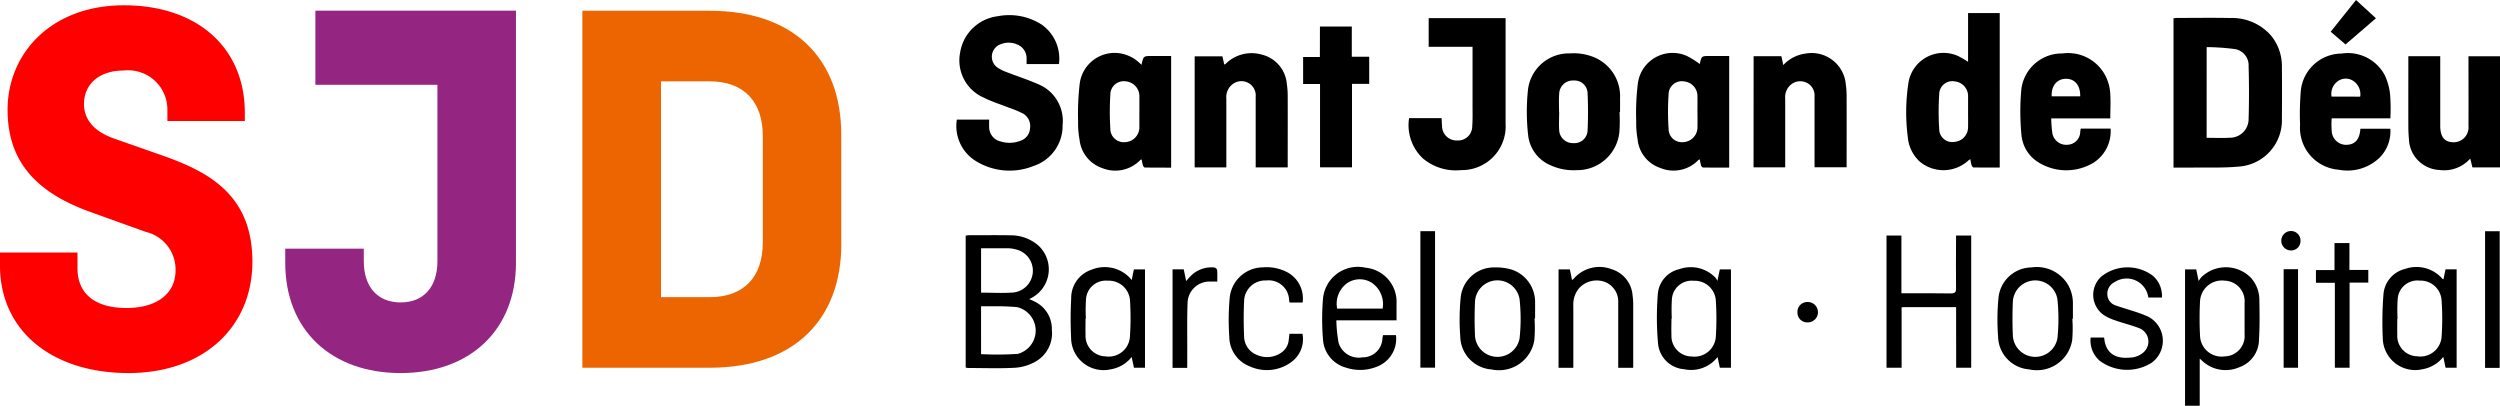<svg xmlns="http://www.w3.org/2000/svg" width="173.691" height="28.187" viewBox="0 0 173.691 28.187"><g id="Group_5" data-name="Group 5" transform="translate(-660.715 -517.142)"><g id="Group_1" data-name="Group 1" transform="translate(660.715 517.509)"><path id="Path_1" data-name="Path 1" d="M666.549,524.907c0-1.357,1.017-2.336,2.783-2.336a2.726,2.726,0,0,1,3.012,2.751v.759h5.381v-.564c0-4.61-3.388-7.476-8.393-7.476-5.117,0-8.09,3.4-8.09,7.248,0,3.585,1.957,5.738,5.721,7.1l3.878,1.394a2.686,2.686,0,0,1,2.07,2.682c0,1.511-1.17,2.607-3.426,2.607-2.109,0-3.387-.947-3.387-2.756v-1.1h-5.383v.9c0,4.609,3.689,7.475,8.919,7.475s8.617-3.206,8.617-7.737c0-4.68-3.085-6.269-6.32-7.4l-3.237-1.136c-1.882-.639-2.145-1.768-2.145-2.416" transform="translate(-660.715 -518.04)" fill="red"></path><path id="Path_2" data-name="Path 2" d="M777.637,535.155v-7.591c0-5.285-3.309-8.6-9.142-8.6h-8.844v24.8H768.5c5.833,0,9.142-3.321,9.142-8.6m-5.455-.116c0,2.419-1.319,3.812-3.687,3.812h-3.386V523.868H768.5c2.368,0,3.687,1.394,3.687,3.812Z" transform="translate(-719.19 -518.583)" fill="#ec6500"></path><path id="Path_3" data-name="Path 3" d="M725.2,536.471V518.959H711.264v5.15h8.479v12.252c0,1.771-.94,2.866-2.558,2.866s-2.558-1.1-2.558-2.866v-.869h-5.457v.979c0,4.72,3.237,7.664,8.015,7.664s8.015-2.944,8.015-7.664" transform="translate(-689.353 -518.583)" fill="#942682"></path><path id="Path_4" data-name="Path 4" d="M1032.271,528.506c.563,0,1.092.026,1.617-.007a1.294,1.294,0,0,0,1.3-1.293c.036-1.225.036-2.451,0-3.671a1.144,1.144,0,0,0-.914-1.189,16.075,16.075,0,0,0-2-.142Zm-2.3,2.069V520.2a2.045,2.045,0,0,1,.225-.023c1.23,0,2.46-.02,3.691.005a3.62,3.62,0,0,1,2.826,1.181,3.344,3.344,0,0,1,.788,2.221c.011,1.2.011,2.388,0,3.586a3.222,3.222,0,0,1-3.035,3.338c-1.1.1-2.219.048-3.333.068-.376,0-.755,0-1.162,0" transform="translate(-878.963 -519.298)"></path><path id="Path_5" data-name="Path 5" d="M830.327,523.132h-2.252c0-.147,0-.276,0-.409a1.025,1.025,0,0,0-.635-.943,1.479,1.479,0,0,0-1.17-.024.922.922,0,0,0-.231,1.612,2.78,2.78,0,0,0,.62.313c.729.286,1.472.521,2.184.835a2.756,2.756,0,0,1,1.734,2.858,2.933,2.933,0,0,1-2,2.832,4.453,4.453,0,0,1-4.1-.381,2.858,2.858,0,0,1-1.249-2.833h2.246c0,.176-.007.344,0,.5a1.018,1.018,0,0,0,.784,1.014,2.083,2.083,0,0,0,1.375-.039.969.969,0,0,0,.681-.869,1.008,1.008,0,0,0-.485-1.027,7.934,7.934,0,0,0-1-.414c-.568-.228-1.163-.406-1.707-.681a2.821,2.821,0,0,1-1.664-3.147,3.014,3.014,0,0,1,2.617-2.52,4.168,4.168,0,0,1,3.056.587,2.894,2.894,0,0,1,1.193,2.733" transform="translate(-756.751 -519.049)"></path><path id="Path_6" data-name="Path 6" d="M988.851,526.207c0-.342,0-.683,0-1.027a1.026,1.026,0,0,0-.921-1.066.91.91,0,0,0-1.084.887,18.564,18.564,0,0,0,0,2.432.9.9,0,0,0,1.035.884,1.025,1.025,0,0,0,.969-1.052c.008-.353,0-.705,0-1.059m0-3.455v-3.384h2.2V530.1c-.6,0-1.214,0-1.824-.009-.046,0-.112-.093-.132-.155a3.6,3.6,0,0,1-.086-.422c-.056.039-.1.06-.129.087a2.567,2.567,0,0,1-3.367.1,2.6,2.6,0,0,1-.85-1.724,13.432,13.432,0,0,1,.038-3.716,2.466,2.466,0,0,1,3.466-1.906,6.318,6.318,0,0,1,.686.4" transform="translate(-852.116 -518.825)"></path><path id="Path_7" data-name="Path 7" d="M848.131,530.233c0-.344,0-.686,0-1.029a1.039,1.039,0,0,0-.938-1.084.934.934,0,0,0-1.081.937,18.935,18.935,0,0,0,0,2.345.934.934,0,0,0,1.049.941,1.037,1.037,0,0,0,.969-1.086c0-.337,0-.685,0-1.022m.145-3.268c.141-.609.141-.609.721-.609h1.34v7.757c-.608,0-1.219,0-1.83-.009-.046,0-.116-.09-.129-.15a3.163,3.163,0,0,1-.086-.405c-.037.009-.071.009-.086.022a2.412,2.412,0,0,1-2.648.576,2.343,2.343,0,0,1-1.584-1.979,6.237,6.237,0,0,1-.1-1.28,17.727,17.727,0,0,1,.114-2.629,2.445,2.445,0,0,1,3.414-1.907,2.242,2.242,0,0,1,.459.255,4.667,4.667,0,0,1,.413.358" transform="translate(-768.97 -522.835)"></path><path id="Path_8" data-name="Path 8" d="M942.942,530.232c0-.349.007-.705,0-1.051a1.022,1.022,0,0,0-.928-1.057.915.915,0,0,0-1.076.9,17.845,17.845,0,0,0,0,2.4.922.922,0,0,0,1.035.917,1.034,1.034,0,0,0,.971-1.081c.011-.342,0-.681,0-1.027m.159-3.321c.127-.556.127-.556.708-.556h1.337v7.757c-.606,0-1.217,0-1.823-.009-.047,0-.116-.09-.134-.151a2.3,2.3,0,0,1-.081-.405c-.04.009-.073.009-.093.03a2.4,2.4,0,0,1-2.645.562,2.323,2.323,0,0,1-1.584-1.972,6.4,6.4,0,0,1-.1-1.28,16.812,16.812,0,0,1,.116-2.635,2.433,2.433,0,0,1,3.4-1.9,5.8,5.8,0,0,1,.89.556" transform="translate(-825.01 -522.834)"></path><path id="Path_9" data-name="Path 9" d="M904.483,522.215h-3.049v-1.992h5.344v7.329a3.041,3.041,0,0,1-3.094,3.229,3.542,3.542,0,0,1-2.665-.824,3.18,3.18,0,0,1-.947-2.785h2.261c.009.195.014.376.029.556a1.012,1.012,0,0,0,1.053.994.985.985,0,0,0,1.046-.994c.035-.468.021-.943.021-1.409v-4.1Z" transform="translate(-802.175 -519.33)"></path><path id="Path_10" data-name="Path 10" d="M870.139,534.128h-2.226V533.8c0-1.53,0-3.054,0-4.579a.993.993,0,0,0-1.564-.9,1.109,1.109,0,0,0-.475,1.018v4.79h-2.2v-7.714h1.931c.036.177.079.361.123.565.039-.016.071-.016.084-.03a2.546,2.546,0,0,1,2.485-.667,2.288,2.288,0,0,1,1.78,2.051,5.548,5.548,0,0,1,.061.814c.007,1.552,0,3.1,0,4.644Z" transform="translate(-780.673 -522.866)"></path><path id="Path_11" data-name="Path 11" d="M958.63,526.387h1.929c.044.2.082.388.132.619a2.518,2.518,0,0,1,1.476-.787,2.384,2.384,0,0,1,2.867,2.112,5.832,5.832,0,0,1,.057.85c.007,1.637,0,3.267,0,4.923h-2.228v-.3c0-1.539,0-3.073,0-4.613a.976.976,0,0,0-.524-.947,1.012,1.012,0,0,0-1.058.073,1.124,1.124,0,0,0-.456,1.021c0,1.483,0,2.959,0,4.436v.337h-2.2Z" transform="translate(-836.795 -522.851)"></path><path id="Path_12" data-name="Path 12" d="M1069.855,526.686h2.217v4.855c0,.74.3,1.12.9,1.125a1.033,1.033,0,0,0,1.062-1.138c.009-1.454,0-2.9,0-4.348v-.487h2.19v7.719h-1.918c-.042-.187-.09-.381-.149-.613a2.419,2.419,0,0,1-2.141.793,2.222,2.222,0,0,1-2.12-2.153c-.024-.279-.04-.564-.04-.849-.005-1.521,0-3.034,0-4.551Z" transform="translate(-902.533 -523.15)"></path><path id="Path_13" data-name="Path 13" d="M1055.636,529.216a1.108,1.108,0,0,0-.525-1.121.94.94,0,0,0-1.072.081,1.068,1.068,0,0,0-.392,1.039Zm2.1,1.506h-4.081a5.8,5.8,0,0,0,.011.978,1,1,0,0,0,1.083.86c.51-.034.808-.348.883-.95.006-.048.011-.1.02-.165h2.077a2.584,2.584,0,0,1-.749,2.014,3.22,3.22,0,0,1-2.845.833,2.913,2.913,0,0,1-2.676-3.112,19.242,19.242,0,0,1,.054-2.4,2.866,2.866,0,0,1,2.828-2.557,2.9,2.9,0,0,1,3,1.5,4.152,4.152,0,0,1,.377,1.4,13.228,13.228,0,0,1,.015,1.6" transform="translate(-891.658 -522.869)"></path><path id="Path_14" data-name="Path 14" d="M1006.113,529.2h1.982c.026-.742-.365-1.221-.976-1.221-.635,0-1.036.479-1.006,1.221m4.071,1.53h-4.1a7.577,7.577,0,0,0,.083,1.063.982.982,0,0,0,1.069.768.915.915,0,0,0,.863-.909c.009-.067.018-.129.036-.212h2.073a2.6,2.6,0,0,1-1.171,2.36,3.67,3.67,0,0,1-3.854-.023,2.5,2.5,0,0,1-1.165-1.853,17.319,17.319,0,0,1-.017-3.161,2.831,2.831,0,0,1,2.86-2.544,2.919,2.919,0,0,1,2.969,1.515,3.026,3.026,0,0,1,.34,1.111c.059.613.016,1.23.016,1.886" transform="translate(-863.571 -522.872)"></path><path id="Path_15" data-name="Path 15" d="M922.367,530.257h0c0,.428-.027.863,0,1.287a.946.946,0,0,0,.979.9.913.913,0,0,0,.994-.865c.041-.876.039-1.756,0-2.635a.905.905,0,0,0-.947-.849.952.952,0,0,0-1.026.936c-.031.4-.009.815-.009,1.227m4.2.039a10.213,10.213,0,0,1-.01,1.4,2.939,2.939,0,0,1-2.962,2.625,3.85,3.85,0,0,1-1.817-.337,2.564,2.564,0,0,1-1.555-2.066,14.529,14.529,0,0,1-.018-3.151,2.859,2.859,0,0,1,2.915-2.557,3.724,3.724,0,0,1,1.661.26,2.928,2.928,0,0,1,1.823,2.879c.009.315,0,.625,0,.944Z" transform="translate(-814.041 -522.868)"></path><path id="Path_16" data-name="Path 16" d="M825.842,561.089c.772,0,1.514.048,2.247-.011a1.52,1.52,0,0,0,.194-2.987,2.168,2.168,0,0,0-.488-.083c-.647-.009-1.3,0-1.952,0Zm0,4.273a22.65,22.65,0,0,0,2.54-.017,1.673,1.673,0,0,0-.043-3.25,15.365,15.365,0,0,0-1.692-.057c-.268-.009-.535,0-.806,0Zm-1.069.932v-9.167A1.482,1.482,0,0,1,825,557.1c.967,0,1.934-.013,2.9.005a2.921,2.921,0,0,1,1.912.7,2.246,2.246,0,0,1-.472,3.654,1.151,1.151,0,0,0-.148.081,4.3,4.3,0,0,1,.431.2,2.093,2.093,0,0,1,1.136,1.915,2.262,2.262,0,0,1-1.158,2.239,3.338,3.338,0,0,1-1.38.412c-1.09.062-2.186.018-3.28.018a.805.805,0,0,1-.163-.031" transform="translate(-757.681 -541.124)"></path></g><path id="Path_17" data-name="Path 17" d="M883.273,521.646h2.213v2.1h1.21v1.883H885.5v5.8h-2.221v-5.79h-1.175v-1.876h1.164Z" transform="translate(-130.853 -2.662)"></path><g id="Group_2" data-name="Group 2" transform="translate(735.099 533.505)"><path id="Path_18" data-name="Path 18" d="M986.041,562.13h-3.628c-.045,0-.09.006-.158.011v4.2h-1.049v-9.186h1.035v4.013h.345c1.026,0,2.05-.012,3.074.009.286,0,.386-.06.377-.368-.018-1.107,0-2.211,0-3.321v-.334h1.053v9.186h-1.044Z" transform="translate(-924.522 -557.154)"></path><path id="Path_19" data-name="Path 19" d="M1036.059,566.112c0-.362,0-.724,0-1.085a1.426,1.426,0,0,0-1.376-1.55,1.523,1.523,0,0,0-1.718,1.415,23.322,23.322,0,0,0,0,2.427,1.5,1.5,0,0,0,1.714,1.418,1.415,1.415,0,0,0,1.38-1.539c0-.361,0-.725,0-1.086m-3.116,2.794v3.258h-1.02v-9.471h.777c.049.241.1.475.166.81a2.25,2.25,0,0,1,.184-.261,2.442,2.442,0,0,1,3.441.024,2.31,2.31,0,0,1,.595,1.552c.018.909.031,1.82-.025,2.728a2.053,2.053,0,0,1-1.394,1.955,2.373,2.373,0,0,1-2.6-.5.6.6,0,0,0-.119-.094" transform="translate(-954.498 -560.34)"></path><path id="Path_20" data-name="Path 20" d="M1066.519,566.113h-.025c0,.367-.011.744,0,1.112a1.416,1.416,0,0,0,1.364,1.5,1.483,1.483,0,0,0,1.711-1.312,18.166,18.166,0,0,0,0-2.606,1.463,1.463,0,0,0-1.519-1.338,1.372,1.372,0,0,0-1.528,1.29,11.1,11.1,0,0,0-.009,1.35m3.19-2.735c.05-.232.093-.455.143-.689h.771v6.838h-.767c-.048-.242-.1-.474-.159-.755a2.346,2.346,0,0,1-1.448.859,2.253,2.253,0,0,1-2.758-2.177,24.076,24.076,0,0,1,.046-2.992,1.969,1.969,0,0,1,1.5-1.8,2.394,2.394,0,0,1,2.535.613l.077.087a.492.492,0,0,0,.06.015" transform="translate(-974.323 -560.336)"></path><path id="Path_21" data-name="Path 21" d="M943.234,566.1h-.021c0,.381-.017.764,0,1.143a1.417,1.417,0,0,0,1.406,1.5,1.486,1.486,0,0,0,1.676-1.355,20.041,20.041,0,0,0,0-2.547,1.467,1.467,0,0,0-1.534-1.357,1.377,1.377,0,0,0-1.519,1.3,11.9,11.9,0,0,0-.006,1.318m3.169-2.611c.067-.332.118-.559.169-.8h.773v6.834h-.773c-.049-.234-.1-.467-.158-.742a2.334,2.334,0,0,1-2.334.844,1.964,1.964,0,0,1-1.8-1.771,20.439,20.439,0,0,1-.021-3.393,1.925,1.925,0,0,1,1.505-1.789,2.373,2.373,0,0,1,2.509.6,1.06,1.06,0,0,1,.128.215" transform="translate(-901.47 -560.339)"></path><path id="Path_22" data-name="Path 22" d="M843.657,566.1h-.02c0,.381-.013.762,0,1.143a1.42,1.42,0,0,0,1.38,1.487,1.475,1.475,0,0,0,1.7-1.328,19.1,19.1,0,0,0,.007-2.578,1.474,1.474,0,0,0-1.539-1.35,1.378,1.378,0,0,0-1.516,1.307,11.131,11.131,0,0,0-.009,1.318m3.185-2.673c.056-.28.1-.5.152-.738h.77v6.834H847c-.048-.232-.1-.469-.157-.75a2.343,2.343,0,0,1-1.475.863,2.254,2.254,0,0,1-2.734-2.181,26.449,26.449,0,0,1,.007-2.756,2.06,2.06,0,0,1,1.4-1.983,2.41,2.41,0,0,1,2.613.5,2.361,2.361,0,0,1,.19.212" transform="translate(-842.601 -560.335)"></path><path id="Path_23" data-name="Path 23" d="M889.532,565.428a1.8,1.8,0,0,0-.776-1.81,1.564,1.564,0,0,0-1.741.077,1.78,1.78,0,0,0-.645,1.733Zm.027,1.844h.9a2.074,2.074,0,0,1-1.353,2.2,3.111,3.111,0,0,1-2.123.056,2.175,2.175,0,0,1-1.6-2.027,16.959,16.959,0,0,1,0-2.7,2.432,2.432,0,0,1,2.969-2.215,2.379,2.379,0,0,1,2.145,2.479v1.178h-4.181a9.9,9.9,0,0,0,.158,1.569,1.466,1.466,0,0,0,1.656,1,1.36,1.36,0,0,0,1.386-1.314c.01-.075.027-.148.044-.234" transform="translate(-867.855 -560.349)"></path><path id="Path_24" data-name="Path 24" d="M1004.289,566.139a13.007,13.007,0,0,0-.07-1.371,1.56,1.56,0,0,0-3.094.134c-.038.807-.038,1.622,0,2.432a1.561,1.561,0,0,0,3.094.151,12.629,12.629,0,0,0,.07-1.346m.967-.016a9.6,9.6,0,0,1-.011,1.491,2.482,2.482,0,0,1-2.99,2.031,2.332,2.332,0,0,1-2.158-2.276,15.646,15.646,0,0,1,.025-2.669,2.336,2.336,0,0,1,2.293-2.139,2.526,2.526,0,0,1,2.544,1.213,2.571,2.571,0,0,1,.336,1.323v1.026Z" transform="translate(-935.661 -560.345)"></path><path id="Path_25" data-name="Path 25" d="M912.92,566.169a13.52,13.52,0,0,0-.073-1.384,1.56,1.56,0,0,0-3.094.125c-.04.82-.04,1.646,0,2.461a1.562,1.562,0,0,0,3.094.133,12.812,12.812,0,0,0,.073-1.336m.965-.049a10.034,10.034,0,0,1-.014,1.526,2.487,2.487,0,0,1-2.971,2.023,2.342,2.342,0,0,1-2.175-2.3,15.507,15.507,0,0,1,.027-2.665,2.319,2.319,0,0,1,2.334-2.124,4.039,4.039,0,0,1,1.181.141,2.37,2.37,0,0,1,1.657,2.341c.006.35,0,.7,0,1.055Z" transform="translate(-881.656 -560.363)"></path><path id="Path_26" data-name="Path 26" d="M929.638,569.525c0-1.525,0-3.021,0-4.522a1.461,1.461,0,0,0-.91-1.438,1.659,1.659,0,0,0-1.8.42,1.747,1.747,0,0,0-.409,1.22c0,1.332,0,2.664,0,3.991v.328h-1.026v-6.834h.786c.048.238.1.472.147.734a.618.618,0,0,0,.1-.064,2.36,2.36,0,0,1,2.661-.681,2.051,2.051,0,0,1,1.448,1.816,4.831,4.831,0,0,1,.045.676c0,1.341,0,2.677,0,4.019v.334Z" transform="translate(-891.594 -560.335)"></path><path id="Path_27" data-name="Path 27" d="M1019.886,564.651a1.518,1.518,0,0,0-2.327-1.077.9.9,0,0,0-.52.854.829.829,0,0,0,.606.784c.47.164.947.3,1.419.457a7.815,7.815,0,0,1,.793.305,1.884,1.884,0,0,1,.243,3.222,3.194,3.194,0,0,1-3.589-.149,1.846,1.846,0,0,1-.631-1.613h.912c.016.019.034.036.034.053.088.965.7,1.439,1.762,1.341a1.479,1.479,0,0,0,1-.4.994.994,0,0,0-.3-1.631c-.531-.213-1.1-.348-1.637-.535a3.935,3.935,0,0,1-.751-.323,1.71,1.71,0,0,1-.244-2.772,2.931,2.931,0,0,1,3.553-.021,1.842,1.842,0,0,1,.622,1.509Z" transform="translate(-945.013 -560.345)"></path><path id="Path_28" data-name="Path 28" d="M874.587,565h-.9a.707.707,0,0,1-.038-.168,1.418,1.418,0,0,0-1.587-1.364,1.467,1.467,0,0,0-1.54,1.436c-.038.811-.036,1.627,0,2.437a1.39,1.39,0,0,0,.892,1.3,1.728,1.728,0,0,0,1.77-.218,1.165,1.165,0,0,0,.436-.806c.018-.144.034-.289.052-.444h.906a1.971,1.971,0,0,1-.789,1.974,2.863,2.863,0,0,1-2.864.293,2.222,2.222,0,0,1-1.433-2.074,16.8,16.8,0,0,1,.027-2.664,2.335,2.335,0,0,1,2.285-2.144,3.105,3.105,0,0,1,1.728.344A2.061,2.061,0,0,1,874.587,565" transform="translate(-858.47 -560.345)"></path></g><path id="Path_29" data-name="Path 29" d="M1056.483,560.306h1.312v.88h-1.3V567.1h-1.024v-5.9h-1.314v-.888h1.29v-1.874h1.039Z" transform="translate(-232.539 -24.409)"></path><rect id="Rectangle_1" data-name="Rectangle 1" width="1.019" height="9.482" transform="translate(759.398 533.203)"></rect><rect id="Rectangle_2" data-name="Rectangle 2" width="1.015" height="9.494" transform="translate(833.369 533.207)"></rect><g id="Group_3" data-name="Group 3" transform="translate(742.18 535.72)"><path id="Path_30" data-name="Path 30" d="M860.936,569.55h-1.019v-6.843h.776c.057.26.107.515.168.811.1-.111.172-.192.245-.275a2.045,2.045,0,0,1,1.709-.668.276.276,0,0,1,.2.175c.022.26.009.527.009.806-.177,0-.33-.007-.481,0a1.521,1.521,0,0,0-1.583,1.48c-.041,1.13-.018,2.268-.022,3.4Z" transform="translate(-859.917 -562.571)"></path></g><rect id="Rectangle_3" data-name="Rectangle 3" width="1" height="6.846" transform="translate(819.374 535.845)"></rect><g id="Group_4" data-name="Group 4" transform="translate(785.596 517.142)"><path id="Path_31" data-name="Path 31" d="M1058.428,517.142c.477.435.919.845,1.385,1.269-.713.608-1.4,1.2-2.112,1.819-.338-.293-.676-.578-1.032-.884.588-.738,1.167-1.462,1.759-2.2" transform="translate(-1019.622 -517.142)"></path><path id="Path_32" data-name="Path 32" d="M966.792,569.865a.675.675,0,0,1-.712-.686.682.682,0,0,1,.679-.729.708.708,0,1,1,.034,1.415" transform="translate(-966.08 -547.467)"></path><path id="Path_33" data-name="Path 33" d="M1048.949,556.391a.659.659,0,0,1,.668.669.651.651,0,0,1-.653.681.675.675,0,0,1-.014-1.35" transform="translate(-1014.667 -540.34)"></path></g></g></svg>